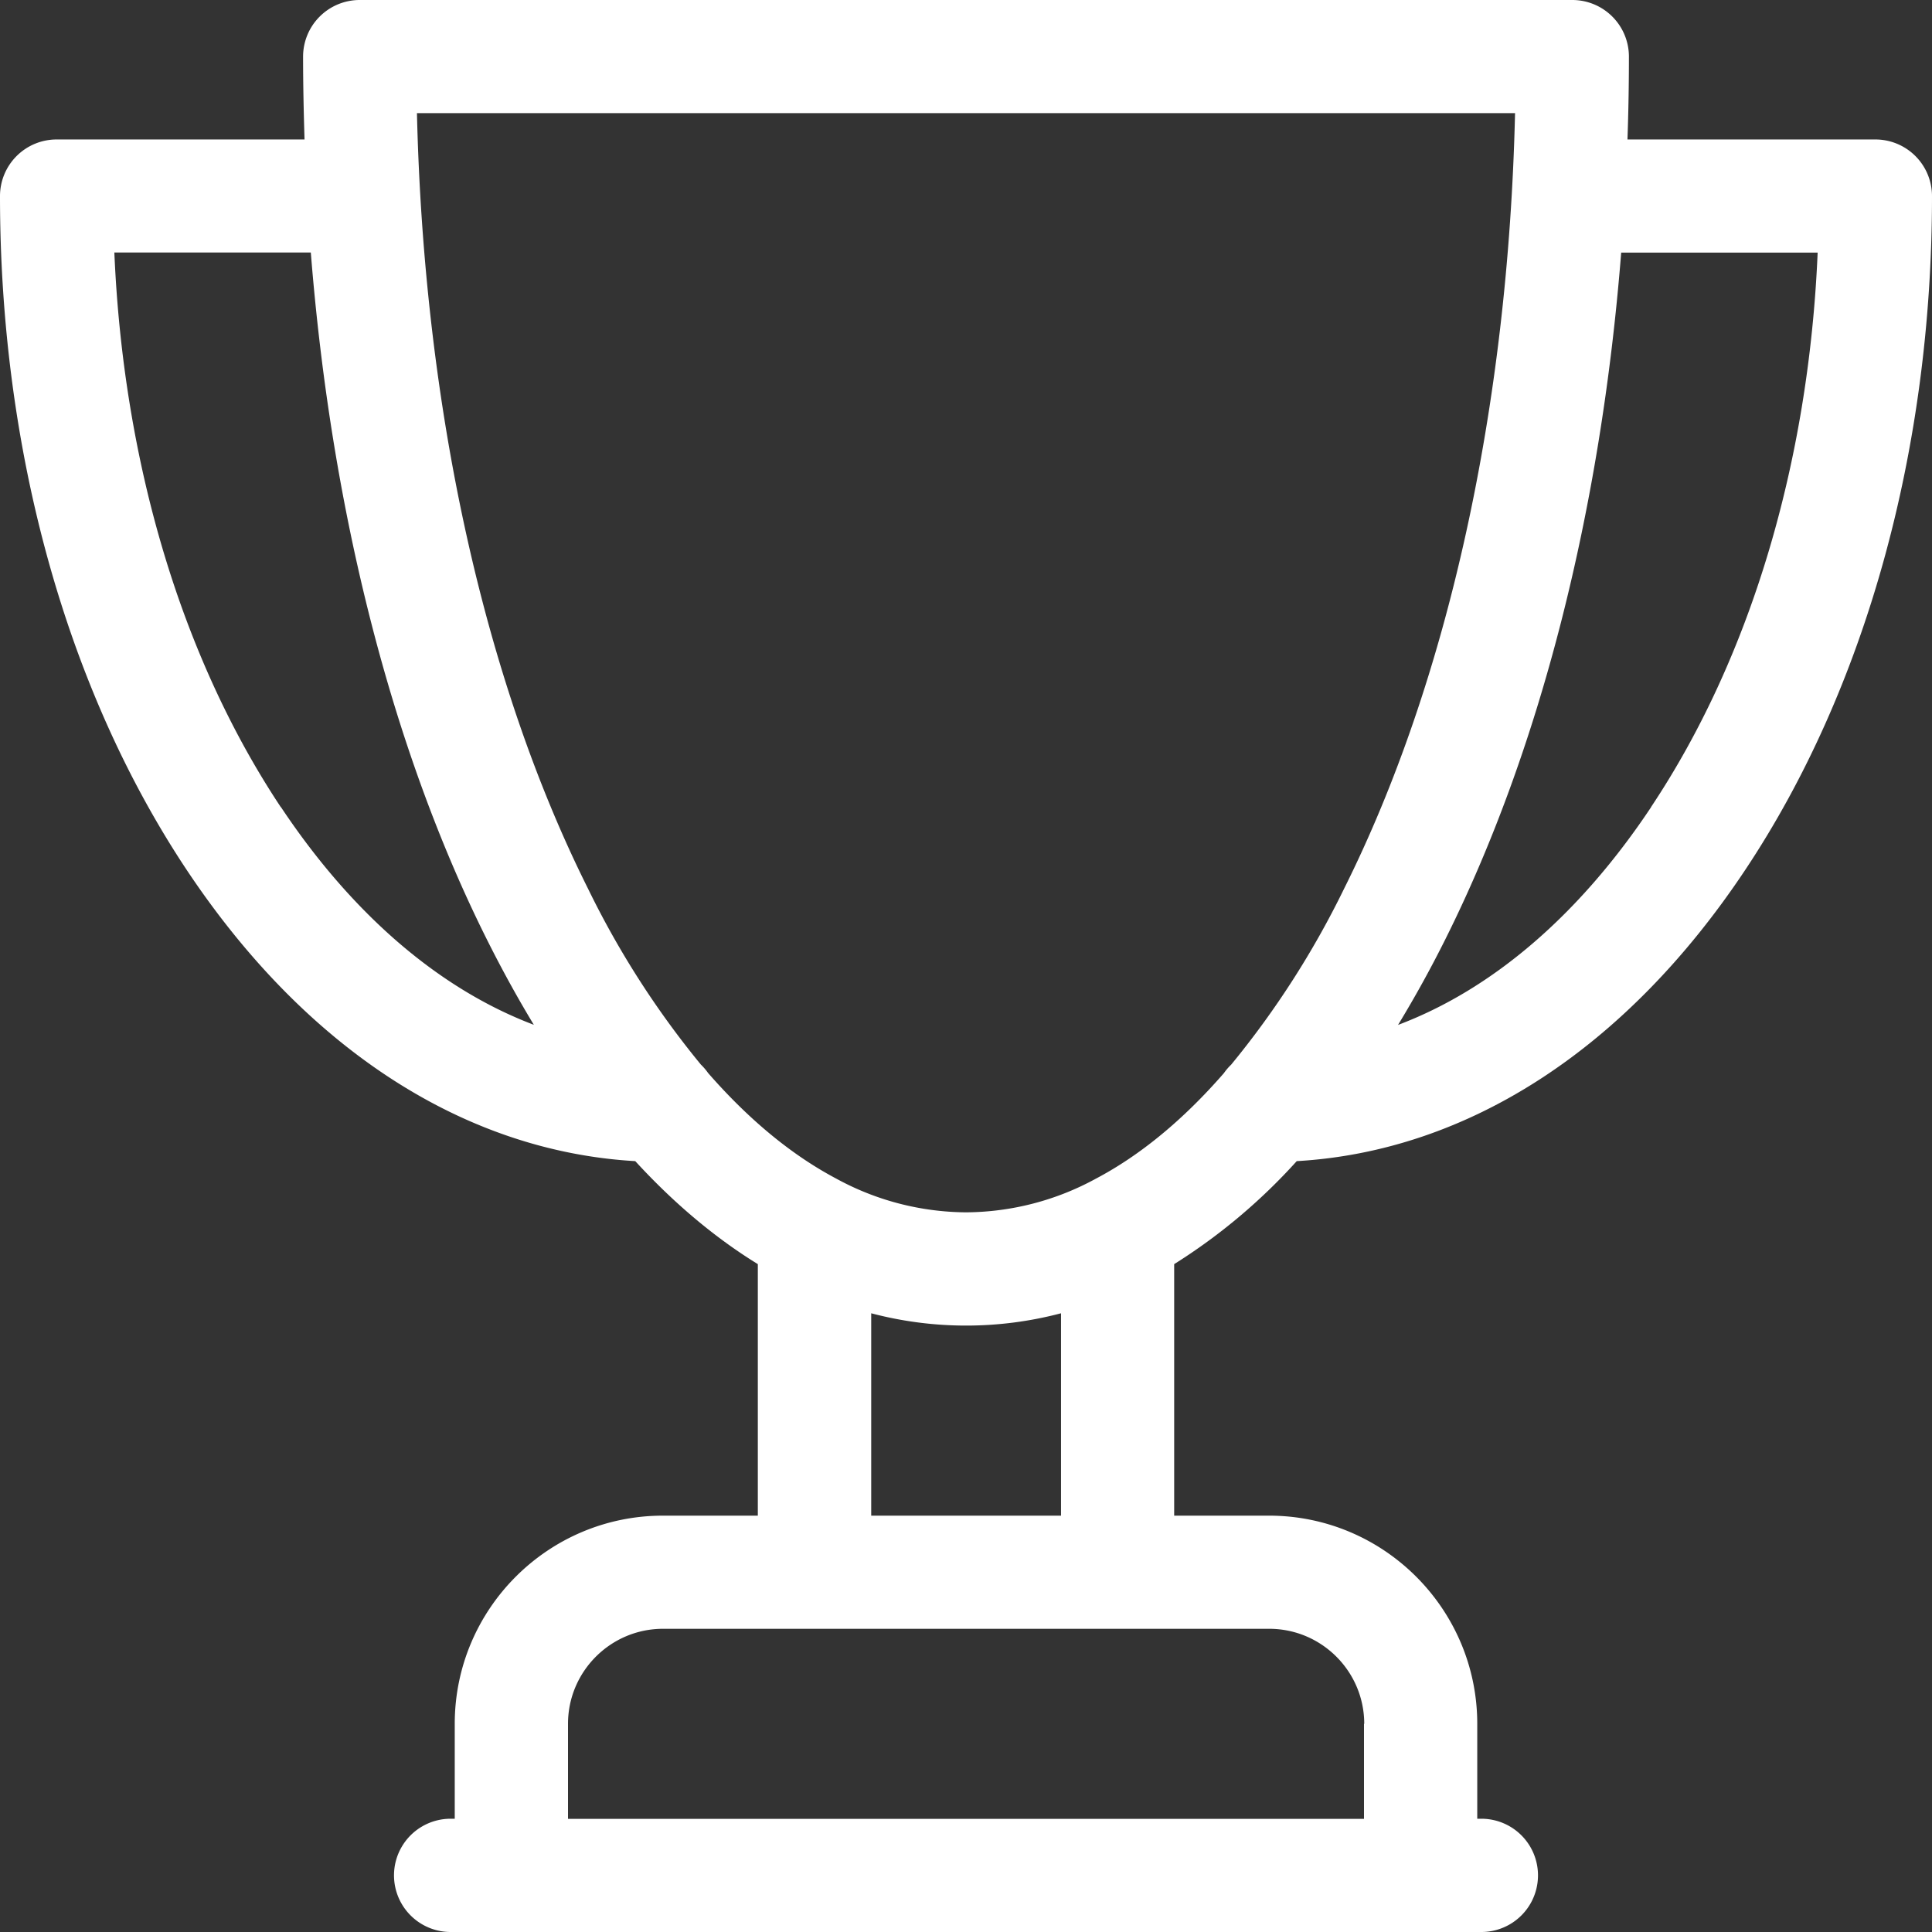 <svg width="16" height="16" viewBox="0 0 16 16" fill="none" xmlns="http://www.w3.org/2000/svg"><rect x="0" y="0" width="16" height="16" fill="#333333" stroke="none"/><g clip-path="url(#a)"><path d="M15.531 1.155h-2.053c.008-.228.012-.456.012-.686A.469.469 0 0 0 13.02 0H2.98a.469.469 0 0 0-.47.469c0 .23.005.458.012.686H.469A.469.469 0 0 0 0 1.624c0 2.1.549 4.081 1.546 5.58.985 1.48 2.297 2.33 3.715 2.412.321.35.661.635 1.015.853v2.083H5.49c-.951 0-1.724.773-1.724 1.724v.786h-.034a.469.469 0 1 0 0 .938h8.536a.469.469 0 0 0 0-.938h-.034v-.786c0-.95-.773-1.724-1.724-1.724h-.786v-2.083a4.809 4.809 0 0 0 1.015-.853c1.418-.082 2.73-.932 3.715-2.413C15.451 5.705 16 3.723 16 1.623a.469.469 0 0 0-.469-.468ZM2.326 6.685C1.504 5.448 1.021 3.832.947 2.091h1.627c.17 2.14.672 4.117 1.457 5.687.125.25.255.486.39.709-.779-.295-1.5-.91-2.095-1.804Zm8.97 7.591v.787H4.704v-.787c0-.434.353-.787.787-.787h5.02c.434 0 .787.353.787.787Zm-2.51-1.724H7.215v-1.676a3.082 3.082 0 0 0 1.572 0v1.676Zm.29-2.791A2.267 2.267 0 0 1 8 10.04a2.268 2.268 0 0 1-1.076-.28c-.368-.195-.723-.488-1.06-.874a.473.473 0 0 0-.06-.07A7.39 7.39 0 0 1 4.87 7.36C4.008 5.637 3.51 3.372 3.453.937h9.094c-.057 2.435-.555 4.7-1.416 6.423a7.4 7.4 0 0 1-.935 1.457.458.458 0 0 0-.06.07c-.336.386-.692.68-1.06.874Zm4.598-3.077c-.595.894-1.316 1.51-2.096 1.804a9.66 9.66 0 0 0 .392-.71c.784-1.569 1.287-3.546 1.456-5.686h1.627c-.074 1.74-.557 3.357-1.38 4.592Z" fill="#fff"/></g><defs><clipPath id="a"><path fill="#fff" d="M0 0h16v16H0z"/></clipPath></defs></svg>